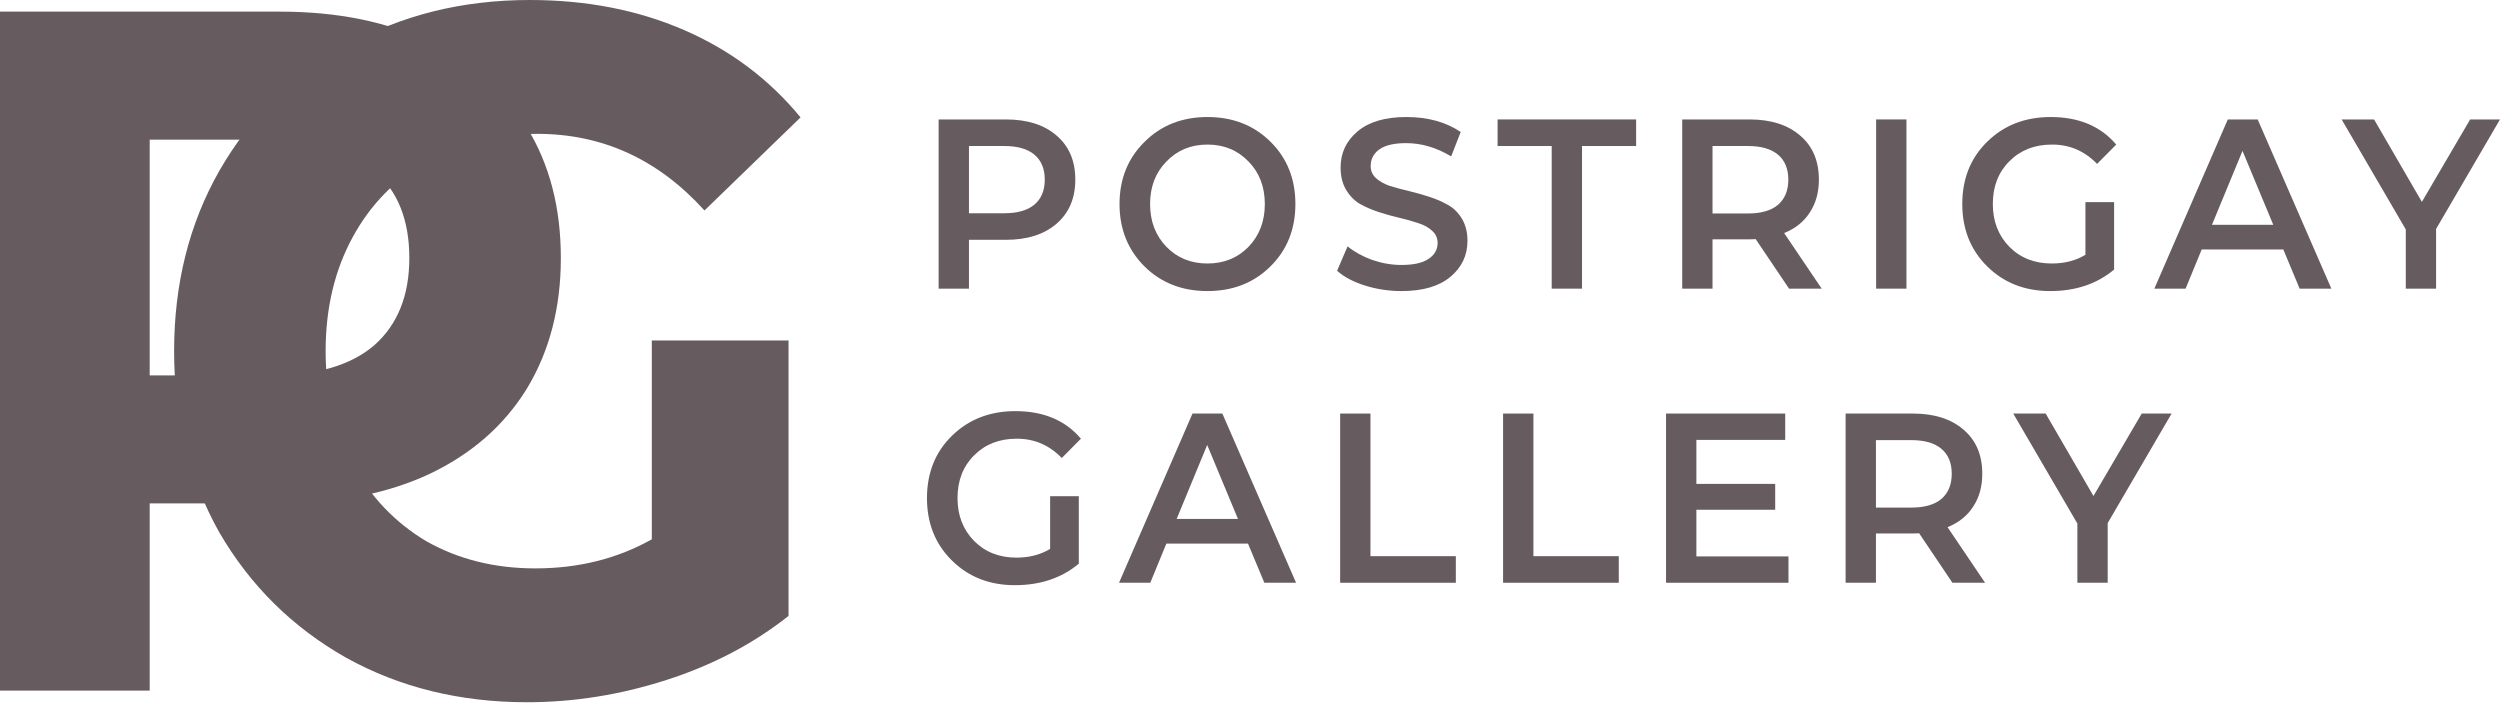 <?xml version="1.0" encoding="UTF-8"?> <svg xmlns="http://www.w3.org/2000/svg" width="115" height="33" viewBox="0 0 115 33" fill="none"><path d="M12.879 0.535C15.514 0.535 17.795 0.996 19.722 1.919C21.677 2.841 23.178 4.149 24.227 5.845C25.275 7.54 25.799 9.548 25.799 11.868C25.799 14.159 25.275 16.167 24.227 17.892C23.178 19.587 21.677 20.896 19.722 21.818C17.795 22.71 15.514 23.157 12.879 23.157H6.886V31.768H0V0.535H12.879ZM12.496 17.267C14.565 17.267 16.137 16.806 17.214 15.884C18.291 14.932 18.829 13.594 18.829 11.868C18.829 10.113 18.291 8.775 17.214 7.853C16.137 6.901 14.565 6.425 12.496 6.425H6.886V17.267H12.496Z" fill="#665B5E"></path><path d="M29.983 15.661H36.273V28.332C34.658 29.611 32.788 30.593 30.663 31.277C28.538 31.961 26.398 32.303 24.245 32.303C21.156 32.303 18.379 31.619 15.914 30.251C13.449 28.853 11.508 26.934 10.091 24.495C8.703 22.026 8.009 19.245 8.009 16.152C8.009 13.058 8.703 10.292 10.091 7.853C11.508 5.384 13.463 3.465 15.957 2.097C18.45 0.699 21.255 0 24.372 0C26.979 0 29.345 0.461 31.47 1.383C33.596 2.305 35.381 3.644 36.826 5.399L32.406 9.682C30.28 7.332 27.716 6.157 24.712 6.157C22.814 6.157 21.128 6.574 19.654 7.407C18.181 8.239 17.033 9.414 16.212 10.931C15.39 12.448 14.979 14.188 14.979 16.152C14.979 18.085 15.39 19.81 16.212 21.327C17.033 22.844 18.167 24.034 19.612 24.897C21.085 25.73 22.757 26.146 24.627 26.146C26.611 26.146 28.396 25.7 29.983 24.808V15.661Z" fill="#665B5E"></path><path d="M46.267 5.494C47.254 5.494 48.034 5.742 48.606 6.239C49.178 6.728 49.464 7.403 49.464 8.263C49.464 9.115 49.178 9.79 48.606 10.287C48.034 10.783 47.254 11.032 46.267 11.032H44.572V13.278H43.177V5.494H46.267ZM46.203 9.809C46.811 9.809 47.272 9.675 47.587 9.408C47.901 9.141 48.059 8.76 48.059 8.263C48.059 7.766 47.901 7.384 47.587 7.118C47.272 6.851 46.811 6.717 46.203 6.717H44.572V9.809H46.203Z" fill="#665B5E"></path><path d="M58.44 12.255C57.675 13.011 56.709 13.389 55.543 13.389C54.377 13.389 53.412 13.011 52.646 12.255C51.881 11.491 51.498 10.535 51.498 9.386C51.498 8.237 51.881 7.284 52.646 6.528C53.412 5.765 54.377 5.383 55.543 5.383C56.709 5.383 57.675 5.761 58.44 6.517C59.205 7.273 59.588 8.23 59.588 9.386C59.588 10.543 59.205 11.499 58.44 12.255ZM53.655 11.354C54.155 11.866 54.785 12.121 55.543 12.121C56.301 12.121 56.931 11.866 57.431 11.354C57.932 10.835 58.182 10.179 58.182 9.386C58.182 8.593 57.932 7.94 57.431 7.429C56.931 6.91 56.301 6.65 55.543 6.65C54.785 6.65 54.155 6.91 53.655 7.429C53.154 7.94 52.904 8.593 52.904 9.386C52.904 10.179 53.154 10.835 53.655 11.354Z" fill="#665B5E"></path><path d="M64.467 13.389C63.888 13.389 63.327 13.304 62.783 13.133C62.246 12.963 61.821 12.737 61.506 12.455L61.989 11.332C62.297 11.584 62.672 11.792 63.115 11.955C63.566 12.11 64.017 12.188 64.467 12.188C65.025 12.188 65.44 12.095 65.712 11.91C65.991 11.725 66.13 11.48 66.13 11.176C66.13 10.954 66.048 10.769 65.883 10.62C65.719 10.465 65.504 10.346 65.24 10.264C64.982 10.175 64.693 10.094 64.371 10.02C64.056 9.946 63.738 9.857 63.416 9.753C63.101 9.649 62.812 9.523 62.547 9.375C62.289 9.219 62.078 9 61.914 8.719C61.749 8.437 61.667 8.1 61.667 7.707C61.667 7.04 61.925 6.487 62.44 6.05C62.962 5.605 63.713 5.383 64.693 5.383C65.68 5.383 66.513 5.613 67.192 6.072L66.753 7.195C66.08 6.788 65.39 6.584 64.682 6.584C64.131 6.584 63.72 6.68 63.448 6.873C63.183 7.066 63.051 7.321 63.051 7.64C63.051 7.863 63.133 8.048 63.298 8.196C63.462 8.344 63.673 8.463 63.931 8.552C64.195 8.634 64.485 8.711 64.8 8.786C65.115 8.86 65.429 8.949 65.744 9.052C66.066 9.156 66.356 9.282 66.613 9.43C66.878 9.579 67.092 9.794 67.257 10.075C67.421 10.357 67.504 10.691 67.504 11.076C67.504 11.743 67.243 12.296 66.72 12.733C66.198 13.171 65.447 13.389 64.467 13.389Z" fill="#665B5E"></path><path d="M71.378 13.278V6.717H68.889V5.494H75.262V6.717H72.773V13.278H71.378Z" fill="#665B5E"></path><path d="M83.798 13.278H82.296L80.761 10.998C80.697 11.006 80.6 11.009 80.472 11.009H78.776V13.278H77.382V5.494H80.472C81.459 5.494 82.238 5.742 82.811 6.239C83.383 6.728 83.669 7.403 83.669 8.263C83.669 8.849 83.529 9.353 83.25 9.775C82.979 10.198 82.585 10.513 82.07 10.72L83.798 13.278ZM81.791 9.419C82.106 9.145 82.263 8.76 82.263 8.263C82.263 7.766 82.106 7.384 81.791 7.118C81.477 6.851 81.015 6.717 80.407 6.717H78.776V9.82H80.407C81.015 9.82 81.477 9.686 81.791 9.419Z" fill="#665B5E"></path><path d="M86.302 13.278V5.494H87.697V13.278H86.302Z" fill="#665B5E"></path><path d="M95.93 11.721V9.297H97.249V12.399C96.463 13.059 95.483 13.389 94.31 13.389C93.144 13.389 92.178 13.011 91.413 12.255C90.647 11.499 90.265 10.543 90.265 9.386C90.265 8.222 90.647 7.266 91.413 6.517C92.185 5.761 93.158 5.383 94.331 5.383C95.626 5.383 96.631 5.805 97.346 6.65L96.466 7.54C95.894 6.947 95.204 6.65 94.395 6.65C93.594 6.65 92.94 6.906 92.432 7.418C91.924 7.922 91.67 8.578 91.67 9.386C91.67 10.179 91.924 10.835 92.432 11.354C92.94 11.866 93.591 12.121 94.385 12.121C94.971 12.121 95.486 11.988 95.93 11.721Z" fill="#665B5E"></path><path d="M105.784 13.278L105.033 11.476H101.278L100.537 13.278H99.1L102.479 5.494H103.853L107.243 13.278H105.784ZM101.75 10.342H104.571L103.155 6.94L101.75 10.342Z" fill="#665B5E"></path><path d="M115 5.494L112.06 10.531V13.278H110.666V10.554L107.715 5.494H109.207L111.406 9.286L113.627 5.494H115Z" fill="#665B5E"></path><path d="M48.306 25.25V22.826H49.625V25.929C48.838 26.588 47.858 26.918 46.685 26.918C45.52 26.918 44.554 26.54 43.789 25.784C43.023 25.028 42.641 24.072 42.641 22.915C42.641 21.751 43.023 20.795 43.789 20.046C44.561 19.29 45.534 18.912 46.707 18.912C48.002 18.912 49.006 19.335 49.722 20.18L48.842 21.069C48.27 20.476 47.58 20.18 46.771 20.18C45.97 20.18 45.316 20.436 44.808 20.947C44.3 21.451 44.046 22.107 44.046 22.915C44.046 23.708 44.3 24.364 44.808 24.883C45.316 25.395 45.967 25.651 46.761 25.651C47.347 25.651 47.862 25.517 48.306 25.25Z" fill="#665B5E"></path><path d="M58.16 26.807L57.408 25.006H53.653L52.913 26.807H51.475L54.855 19.023H56.228L59.619 26.807H58.16ZM54.126 23.872H56.947L55.531 20.469L54.126 23.872Z" fill="#665B5E"></path><path d="M61.647 26.807V19.023H63.041V25.584H66.968V26.807H61.647Z" fill="#665B5E"></path><path d="M69.142 26.807V19.023H70.537V25.584H74.464V26.807H69.142Z" fill="#665B5E"></path><path d="M78.033 25.595H82.27V26.807H76.638V19.023H82.12V20.235H78.033V22.259H81.659V23.449H78.033V25.595Z" fill="#665B5E"></path><path d="M91.314 26.807H89.812L88.278 24.528C88.213 24.535 88.117 24.539 87.988 24.539H86.293V26.807H84.898V19.023H87.988C88.975 19.023 89.755 19.272 90.327 19.768C90.899 20.258 91.185 20.932 91.185 21.792C91.185 22.378 91.046 22.882 90.767 23.304C90.495 23.727 90.102 24.042 89.587 24.25L91.314 26.807ZM89.308 22.949C89.623 22.674 89.78 22.289 89.78 21.792C89.78 21.295 89.623 20.914 89.308 20.647C88.993 20.38 88.532 20.246 87.924 20.246H86.293V23.349H87.924C88.532 23.349 88.993 23.215 89.308 22.949Z" fill="#665B5E"></path><path d="M99.894 19.023L96.954 24.061V26.807H95.559V24.083L92.609 19.023H94.1L96.3 22.815L98.52 19.023H99.894Z" fill="#665B5E"></path></svg> 